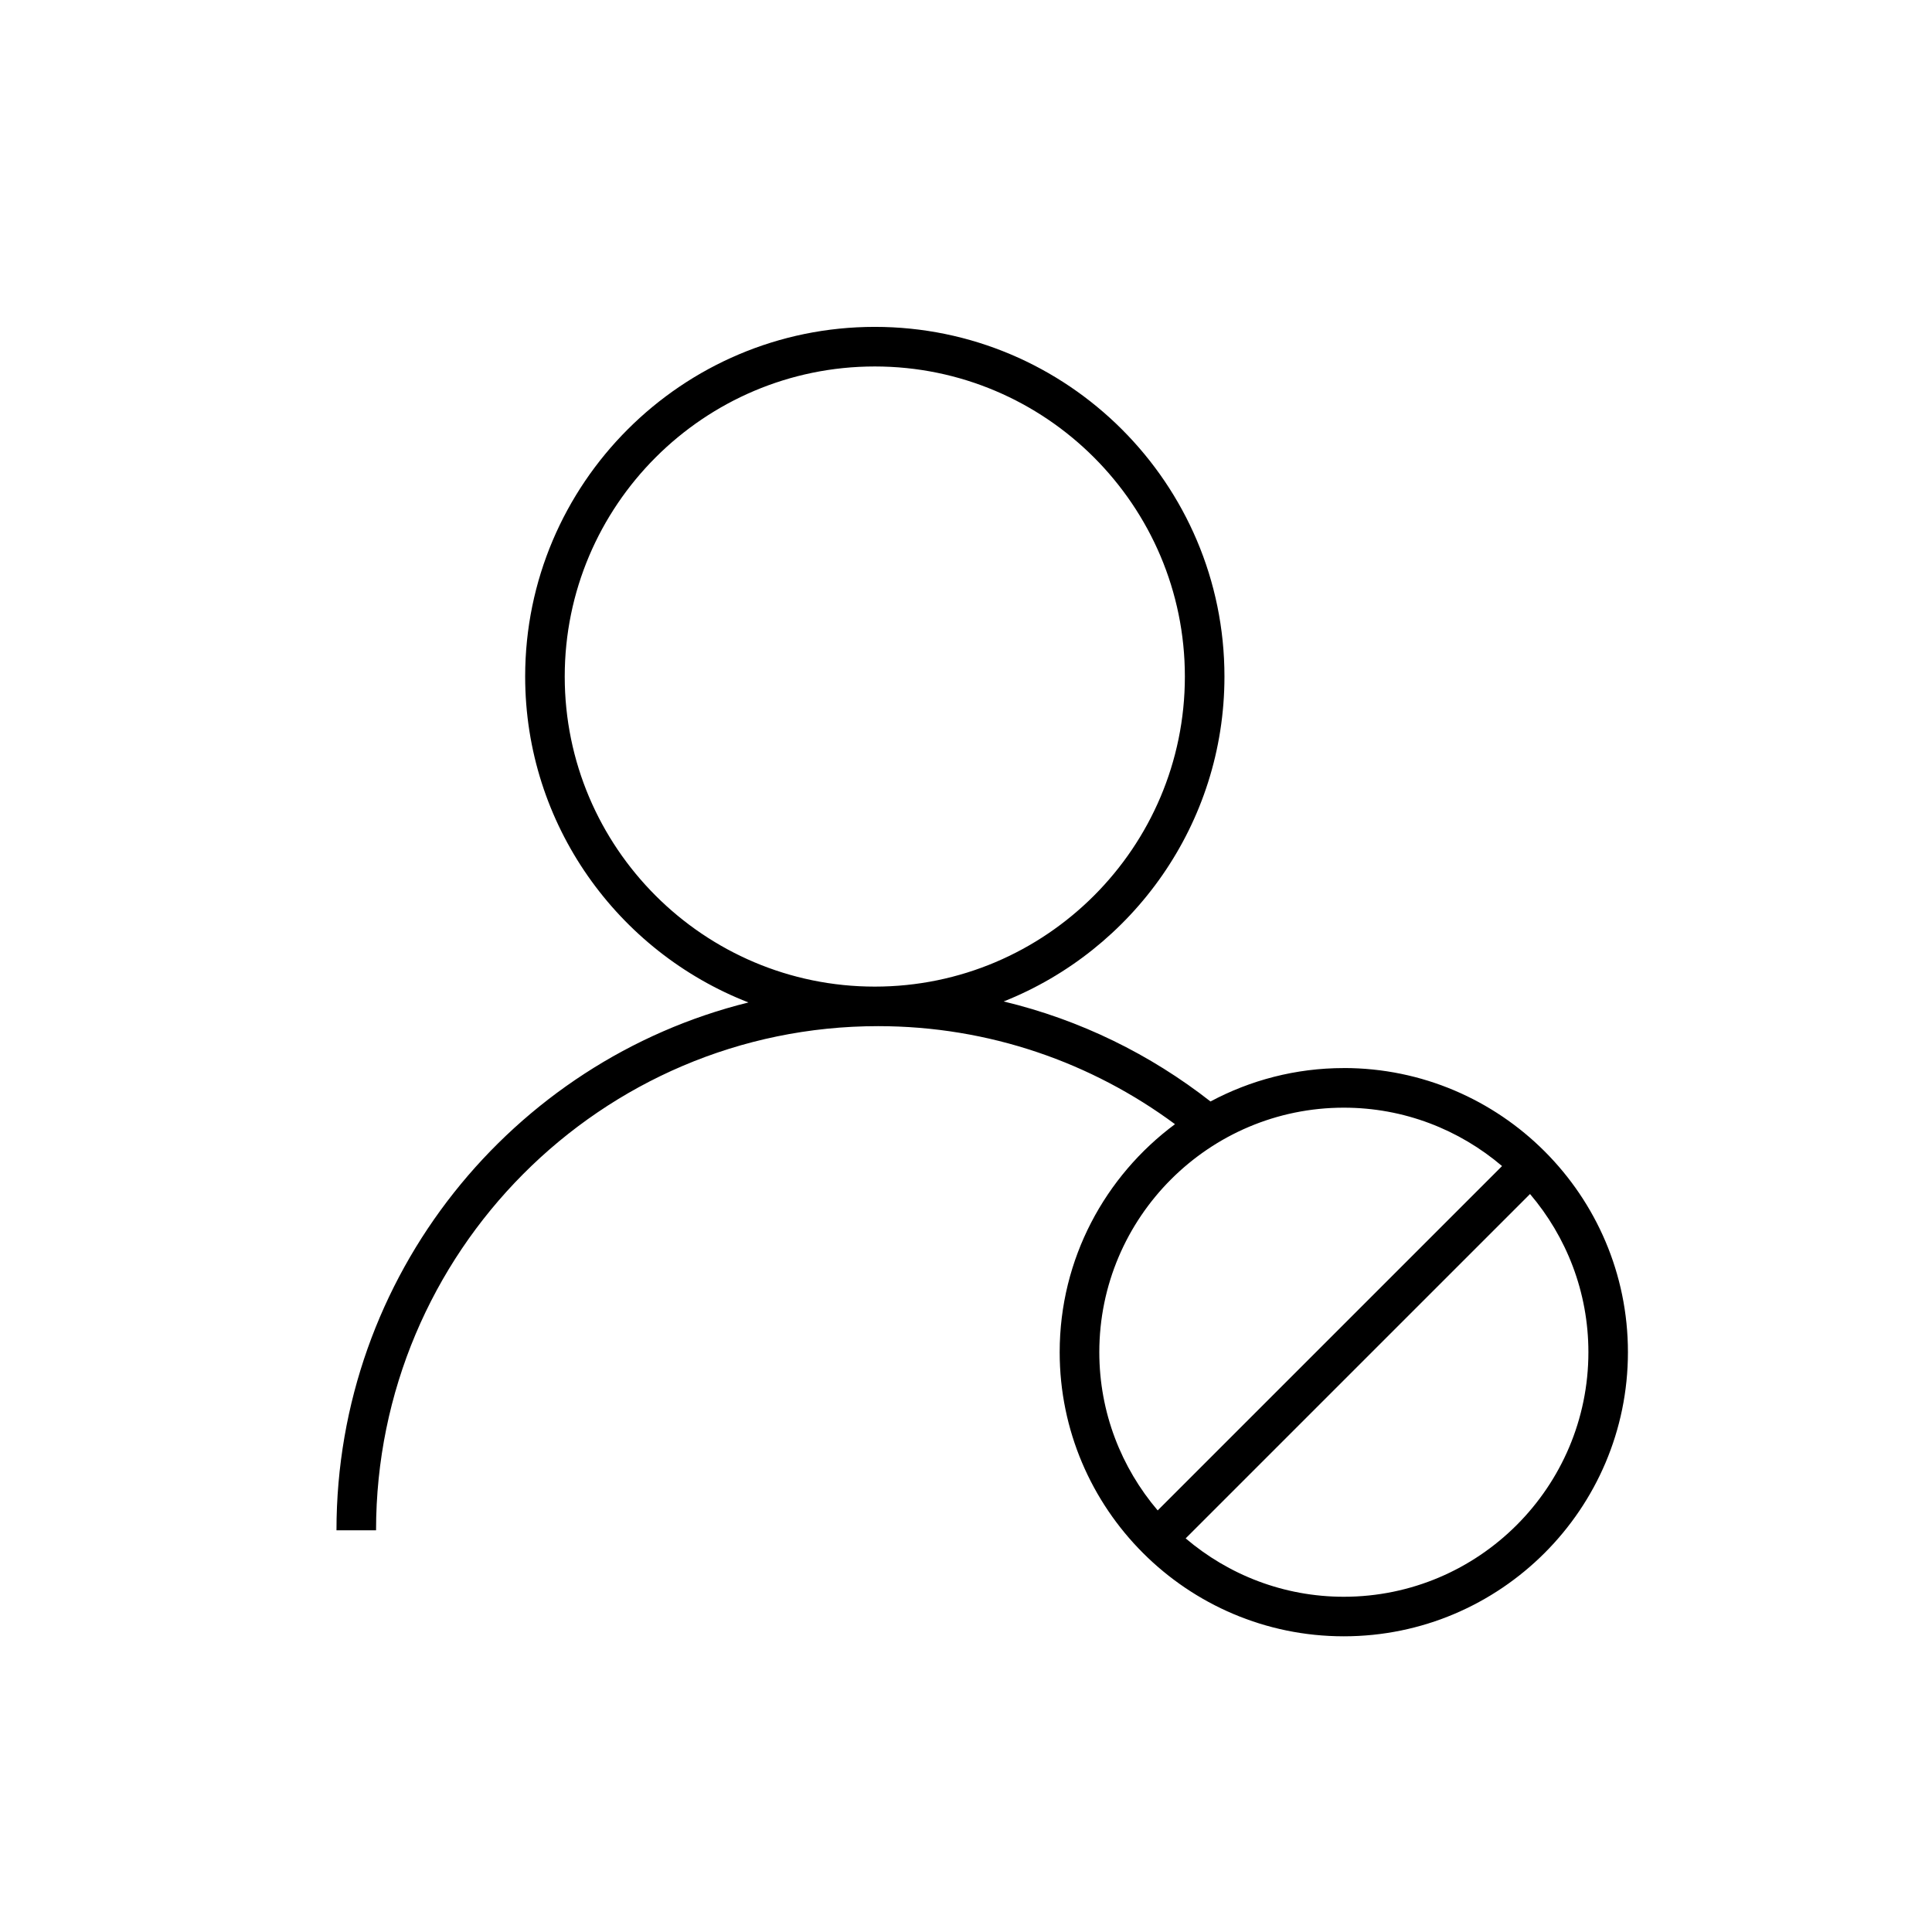 <?xml version="1.0" encoding="UTF-8"?>
<!-- Uploaded to: ICON Repo, www.svgrepo.com, Generator: ICON Repo Mixer Tools -->
<svg fill="#000000" width="800px" height="800px" version="1.1" viewBox="144 144 512 512" xmlns="http://www.w3.org/2000/svg">
 <path d="m500.13 427.05c-12.766 0-24.793 3.219-35.336 8.852-15.934-12.477-34.547-21.648-54.809-26.504 34.234-13.625 58.508-47.074 58.508-86.113 0-51.094-41.566-92.66-92.66-92.66s-92.66 41.566-92.66 92.66c0 39.289 24.59 72.918 59.176 86.375-62.605 15.5-109.18 72.328-109.18 139.89h10.488c0-73.668 59.68-133.61 133.04-133.61 29.43 0 56.641 9.668 78.688 25.98-18.496 13.73-30.559 35.664-30.559 60.418 0 41.523 33.777 75.301 75.293 75.301 41.523 0 75.301-33.777 75.301-75.301 0.004-41.516-33.773-75.297-75.297-75.297zm-206.47-103.76c0-45.309 36.863-82.172 82.172-82.172 45.309 0 82.172 36.863 82.172 82.172s-36.859 82.172-82.172 82.172c-45.309 0-82.172-36.863-82.172-82.172zm141.67 179.06c0-35.734 29.07-64.805 64.805-64.805 15.988 0 30.613 5.848 41.926 15.473l-91.262 91.258c-9.625-11.32-15.469-25.945-15.469-41.926zm64.801 64.809c-15.98 0-30.605-5.848-41.918-15.473l91.262-91.258c9.625 11.312 15.469 25.934 15.469 41.914 0 35.742-29.07 64.816-64.812 64.816z"/>
</svg>
